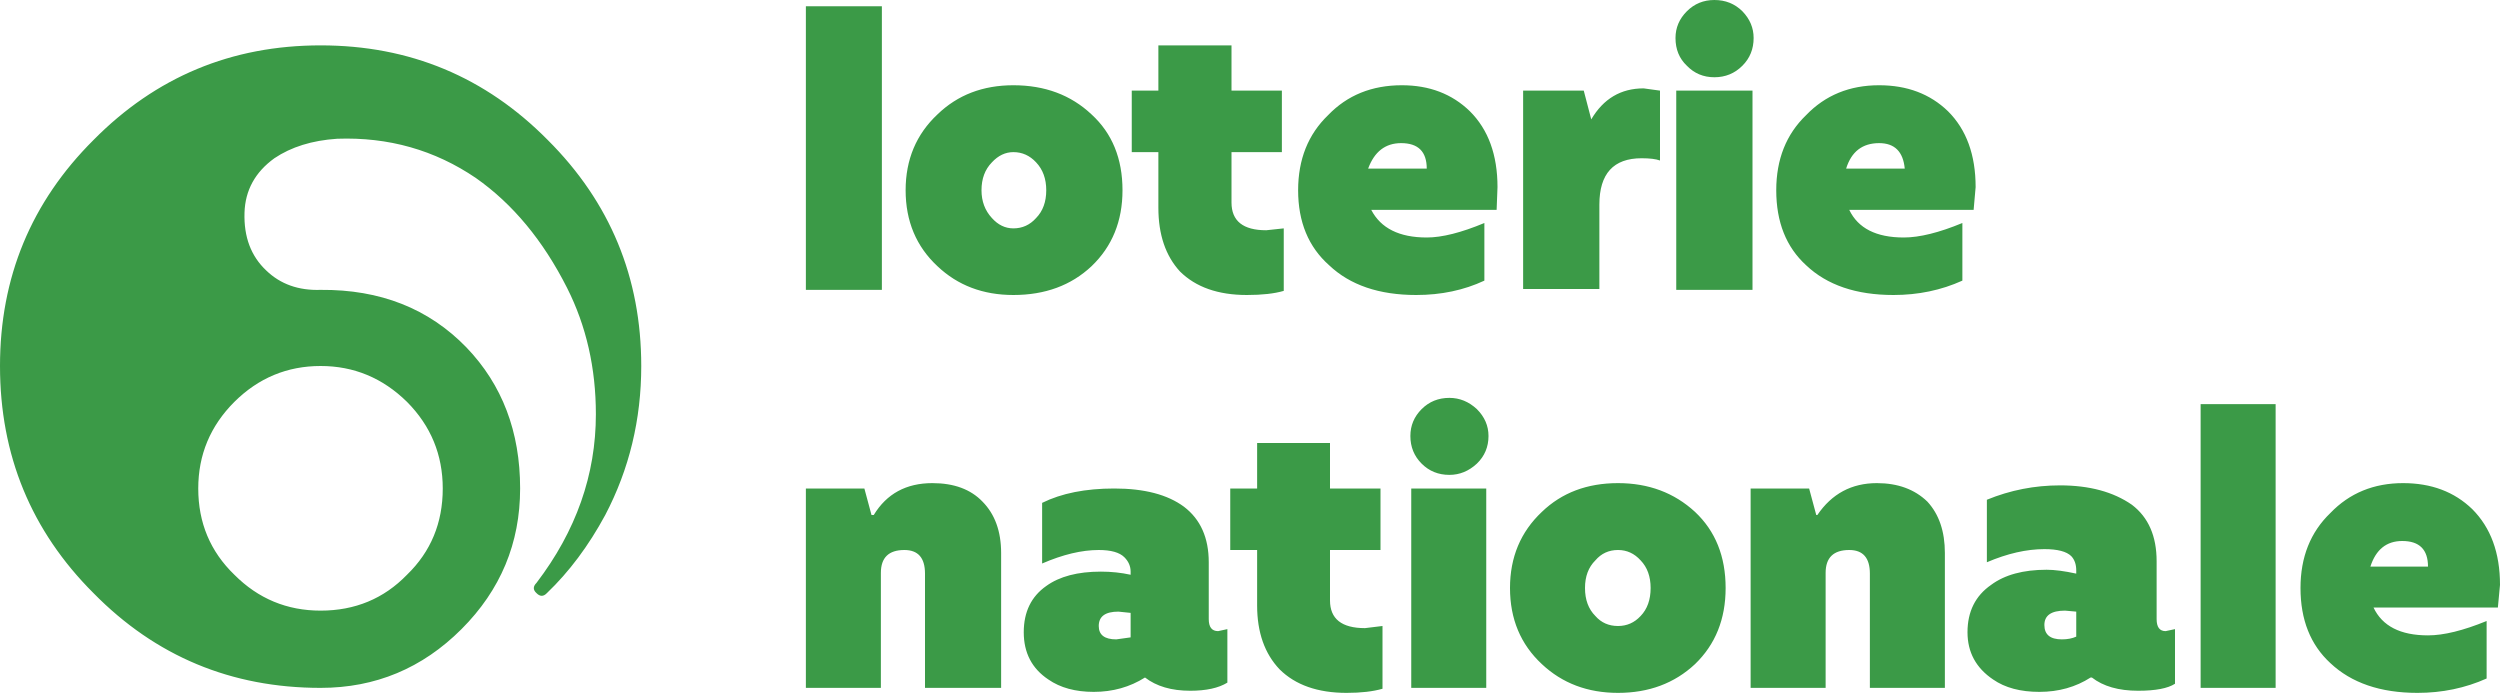 
<svg xmlns="http://www.w3.org/2000/svg" version="1.1" xmlns:xlink="http://www.w3.org/1999/xlink" preserveAspectRatio="none" x="0px" y="0px" width="1000px" height="278px" viewBox="0 0 1000 278">
<defs>
<g id="Layer0_0_FILL">
<path fill="#3B9A47" stroke="none" d="
M 226.85 115.2
Q 238.35 138 238.35 165.7 238.35 202 214.6 233.15 212.45 235.3 214.6 237.25 216.7 239.4 218.75 237.25 232.1 224.5 242.1 206 256.5 178.5 256.5 146.4 256.5 93.3 219.1 56 181.7 18.15 128.25 18.15 74.8 18.15 37.4 56 0 93.25 0 146.4 0 199.9 37.4 237.25 74.65 275.15 128.25 275.15 161.1 275.15 184.6 251.65 208.05 228.2 208.05 195.4 208.05 161.35 186.6 139 164 115.65 128.25 115.95 115 116.4 106.5 108.2 97.35 99.6 97.8 85.1 98.2 71.65 109.75 63.3 119.85 56.5 134.85 55.5 165.65 54.4 190.35 71.2 212.45 86.7 226.85 115.2
M 162.8 160.75
Q 177.1 175.15 177.1 195.4 177.1 216.05 162.8 229.9 148.9 244.25 128.25 244.25 108.05 244.25 93.75 229.9 79.3 215.95 79.3 195.4 79.3 175.2 93.75 160.75 108.2 146.4 128.25 146.4 148.2 146.4 162.8 160.75
M 400.45 221.2
Q 400.45 208.2 393 200.65 385.9 193.25 372.95 193.25 357.25 193.25 349.5 206
L 348.6 206 345.75 195.4 322.35 195.4 322.35 275.15 352.35 275.15 352.35 229.15
Q 352.35 220 361.75 220 370 220 370 229.45
L 370 275.15 400.45 275.15 400.45 221.2
M 483.5 224.9
Q 483.5 210.25 473.6 202.7 463.75 195.4 445.7 195.4 428.45 195.4 416.85 201.15
L 416.85 225.4
Q 429.3 220 439.5 220 446.85 220 449.75 222.9 452.25 225.4 452.25 228.65
L 452.25 229.9
Q 446.55 228.65 440.35 228.65 426.45 228.65 418.5 234.4 409.5 240.7 409.5 252.9 409.5 265.25 419.35 271.8 426.5 276.75 437.5 276.75 448.9 276.75 458 271 464.85 276.3 476.1 276.3 485.65 276.3 490.95 273.05
L 490.95 251.65 487.25 252.45
Q 483.5 252.45 483.5 247.65
L 483.5 224.9
M 447.35 244.65
L 452.25 245.15 452.25 254.95 446.5 255.75
Q 439.5 255.75 439.5 250.4 439.5 244.65 447.35 244.65
M 352.75 115.95
L 352.75 2.5 322.35 2.5 322.35 115.95 352.75 115.95
M 436.6 45.75
Q 424.2 34.1 405.35 34.1 387.05 34.1 375 45.75 362.25 57.7 362.25 76.1 362.25 94.65 375 106.5 387.15 118 405.35 118 424.35 118 436.6 106.5 449 94.65 449 76.1 449 57.1 436.6 45.75
M 418.5 76.1
Q 418.5 83.05 414.45 87.2 410.75 91.35 405.35 91.35 400.45 91.35 396.75 87.2 392.6 82.7 392.6 76.1 392.6 69.2 396.75 64.95 400.55 60.85 405.35 60.85 410.65 60.85 414.45 64.95 418.5 69.25 418.5 76.1
M 594.5 195.4
L 564.5 195.4 564.5 275.15 594.5 275.15 594.5 195.4
M 568.65 185.45
Q 573.15 189.95 579.75 189.95 585.9 189.95 590.75 185.45 595.4 180.95 595.4 174.4 595.4 168.3 590.75 163.65 585.9 159.15 579.75 159.15 573.15 159.15 568.65 163.65 564.15 168.15 564.15 174.4 564.15 180.95 568.65 185.45
M 502.85 177.2
L 502.85 195.4 492.1 195.4 492.1 220 502.85 220 502.85 242.2
Q 502.85 258.3 511.85 267.75 521.35 277.15 538.65 277.15 547.25 277.15 553 275.5
L 553 250.4 546 251.25
Q 532 251.25 532 240.15
L 532 220 552.2 220 552.2 195.4 532 195.4 532 177.2 502.85 177.2
M 512.75 36.25
L 492.6 36.25 492.6 18.15 463.35 18.15 463.35 36.25 452.7 36.25 452.7 60.85 463.35 60.85 463.35 83.1
Q 463.35 99.2 472 108.6 481.5 118 498.75 118 507.85 118 513.5 116.35
L 513.5 91.35 506.5 92.1
Q 492.6 92.1 492.6 81
L 492.6 60.85 512.75 60.85 512.75 36.25
M 598.65 83.95
L 599 74.85
Q 599 55.5 587.95 44.5 577.25 34.1 560.75 34.1 542.75 34.1 531.25 46.05 519.25 57.6 519.25 76.1 519.25 95.1 531.65 106.1 544.2 118 566.5 118 581.45 118 593.75 112.25
L 593.75 89.2
Q 579.85 95 570.7 95 554.25 95 548.5 83.95
L 598.65 83.95
M 547.25 67.45
Q 551 57.25 560.45 57.25 570.7 57.25 570.7 67.45
L 547.25 67.45
M 690.25 235.2
Q 690.25 216.25 678 204.75 665.5 193.25 647.2 193.25 628.7 193.25 616.75 204.75 604 216.75 604 235.2 604 253.8 616.75 265.65 629 277.15 647.2 277.15 665.7 277.15 678 265.65 690.25 253.85 690.25 235.2
M 660.25 235.2
Q 660.25 242.25 656.25 246.4 652.55 250.4 647.2 250.4 641.65 250.4 638.15 246.4 634 242.25 634 235.2 634 228.25 638.15 224.15 641.7 220 647.2 220 652.5 220 656.25 224.15 660.25 228.3 660.25 235.2
M 794.75 199.9
L 794.75 224.9
Q 807.05 219.65 817.75 219.65 825.65 219.65 828.5 222.45 830.5 224.55 830.5 228.2
L 830.5 229.45
Q 823.4 227.9 818.65 227.9 804.6 227.9 796.45 233.95 787 240.5 787 252.9 787 264.9 797.25 271.8 804.4 276.75 815.75 276.75 827.3 276.75 836.25 271
L 836.75 271
Q 843.55 276.3 855.25 276.3 865.65 276.3 870 273.5
L 870 251.65 866.25 252.45
Q 862.65 252.45 862.65 247.65
L 862.65 224.5
Q 862.65 209.4 852.75 201.9 841.6 194.15 824 194.15 808.75 194.15 794.75 199.9
M 826 244.25
L 830.5 244.65 830.5 254.65
Q 828.1 255.75 824.75 255.75 817.75 255.75 817.75 250 817.75 244.25 826 244.25
M 723.65 195.4
L 700.25 195.4 700.25 275.15 730.25 275.15 730.25 229.15
Q 730.25 220 739.7 220 747.95 220 747.95 229.45
L 747.95 275.15 777.95 275.15 777.95 221.2
Q 777.95 208.25 770.95 200.65 763.3 193.25 750.75 193.25 735.6 193.25 726.95 206
L 726.5 206 723.65 195.4
M 701 36.25
L 670.5 36.25 670.5 115.95 701 115.95 701 36.25
M 664 36.25
L 657.45 35.35
Q 643.8 35.35 636.5 47.75
L 633.5 36.25 609.25 36.25 609.25 115.6 639.75 115.6 639.75 81.85
Q 639.75 63.3 656.65 63.3 661.55 63.3 664 64.2
L 664 36.25
M 701.45 15.2
Q 701.45 9.15 696.95 4.5 692.4 0 685.75 0 679.25 0 674.75 4.5 670.2 9.05 670.2 15.2 670.2 22 674.75 26.3 679.2 30.9 685.75 30.9 692.35 30.9 696.95 26.3 701.45 21.8 701.45 15.2
M 761.5 95
Q 745 95 739.7 83.95
L 789.45 83.95 790.25 74.85
Q 790.25 55.5 779.2 44.5 768.45 34.1 751.65 34.1 733.95 34.1 722.45 46.05 710.5 57.55 710.5 76.1 710.5 95.2 722.45 106.1 735 118 757.4 118 772.25 118 784.95 112.25
L 784.95 89.2
Q 770.95 95 761.5 95
M 751.65 57.25
Q 760.95 57.25 761.9 67.45
L 738.45 67.45
Q 741.6 57.25 751.65 57.25
M 910.25 161.65
L 880.25 161.65 880.25 275.15 910.25 275.15 910.25 161.65
M 1000 233.95
Q 1000 214.75 988.9 203.65 978.15 193.25 961.25 193.25 943.65 193.25 932.15 205.2 920.2 216.7 920.2 235.2 920.2 254.25 932.15 265.25 944.8 277.15 967 277.15 981.8 277.15 994.65 271.4
L 994.65 248.4
Q 980.6 254.15 971.2 254.15 954.65 254.15 949.4 243
L 999.15 243 1000 233.95
M 948.15 226.65
Q 951.45 216.4 960.9 216.4 971.2 216.4 971.2 226.65
L 948.15 226.65 Z"/>
</g>
</defs>

<g transform="matrix( 1, 0, 0, 1, 0,0) ">
<use xlink:href="#Layer0_0_FILL"/>
</g>
</svg>
